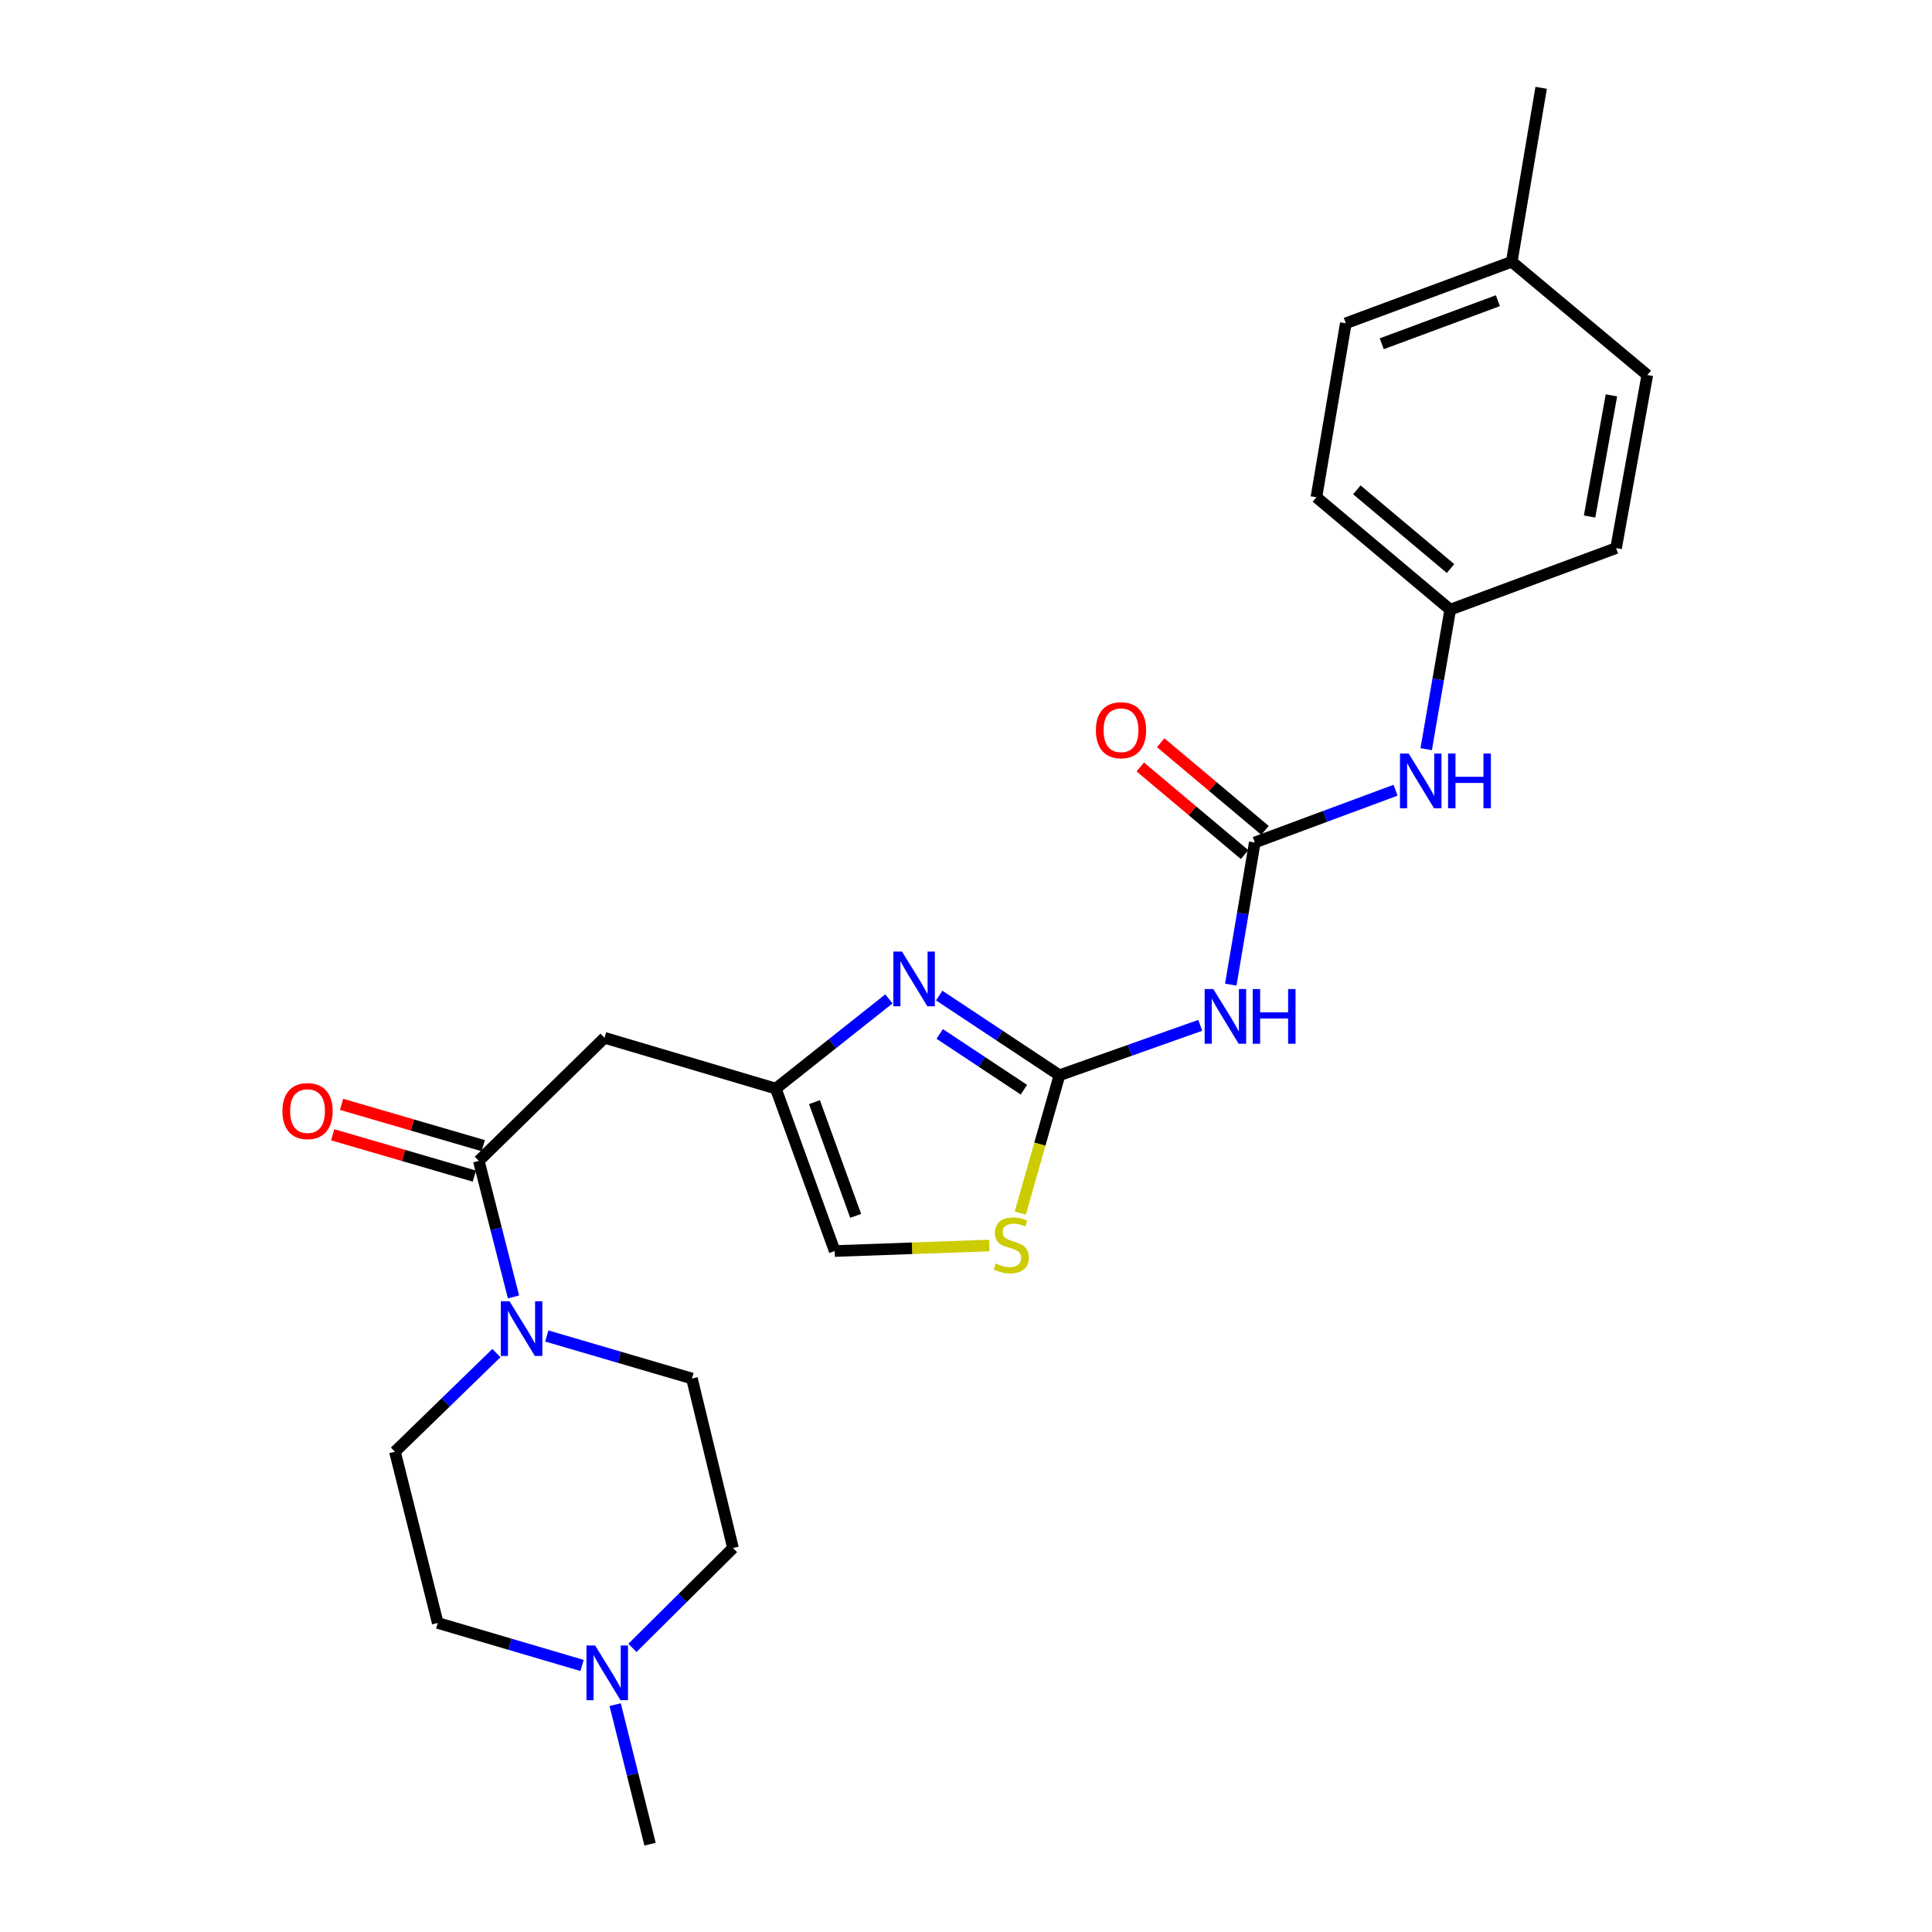 <?xml version='1.0' encoding='iso-8859-1'?>
<svg version='1.1' baseProfile='full'
              xmlns='http://www.w3.org/2000/svg'
                      xmlns:rdkit='http://www.rdkit.org/xml'
                      xmlns:xlink='http://www.w3.org/1999/xlink'
                  xml:space='preserve'
width='1000px' height='1000px' viewBox='0 0 1000 1000'>
<!-- END OF HEADER -->
<rect style='opacity:1.0;fill:#FFFFFF;stroke:none' width='1000' height='1000' x='0' y='0'> </rect>
<path class='bond-0' d='M 548.37,556.55 L 517.247,535.926' style='fill:none;fill-rule:evenodd;stroke:#000000;stroke-width:6px;stroke-linecap:butt;stroke-linejoin:miter;stroke-opacity:1' />
<path class='bond-0' d='M 517.247,535.926 L 486.124,515.302' style='fill:none;fill-rule:evenodd;stroke:#0000FF;stroke-width:6px;stroke-linecap:butt;stroke-linejoin:miter;stroke-opacity:1' />
<path class='bond-0' d='M 529.971,564.038 L 508.185,549.601' style='fill:none;fill-rule:evenodd;stroke:#000000;stroke-width:6px;stroke-linecap:butt;stroke-linejoin:miter;stroke-opacity:1' />
<path class='bond-0' d='M 508.185,549.601 L 486.399,535.164' style='fill:none;fill-rule:evenodd;stroke:#0000FF;stroke-width:6px;stroke-linecap:butt;stroke-linejoin:miter;stroke-opacity:1' />
<path class='bond-1' d='M 548.37,556.55 L 584.809,543.63' style='fill:none;fill-rule:evenodd;stroke:#000000;stroke-width:6px;stroke-linecap:butt;stroke-linejoin:miter;stroke-opacity:1' />
<path class='bond-1' d='M 584.809,543.63 L 621.248,530.709' style='fill:none;fill-rule:evenodd;stroke:#0000FF;stroke-width:6px;stroke-linecap:butt;stroke-linejoin:miter;stroke-opacity:1' />
<path class='bond-7' d='M 548.37,556.55 L 538.233,592.215' style='fill:none;fill-rule:evenodd;stroke:#000000;stroke-width:6px;stroke-linecap:butt;stroke-linejoin:miter;stroke-opacity:1' />
<path class='bond-7' d='M 538.233,592.215 L 528.096,627.879' style='fill:none;fill-rule:evenodd;stroke:#CCCC00;stroke-width:6px;stroke-linecap:butt;stroke-linejoin:miter;stroke-opacity:1' />
<path class='bond-5' d='M 460.104,517.019 L 430.835,540.234' style='fill:none;fill-rule:evenodd;stroke:#0000FF;stroke-width:6px;stroke-linecap:butt;stroke-linejoin:miter;stroke-opacity:1' />
<path class='bond-5' d='M 430.835,540.234 L 401.566,563.45' style='fill:none;fill-rule:evenodd;stroke:#000000;stroke-width:6px;stroke-linecap:butt;stroke-linejoin:miter;stroke-opacity:1' />
<path class='bond-3' d='M 637.044,509.65 L 643.261,472.859' style='fill:none;fill-rule:evenodd;stroke:#0000FF;stroke-width:6px;stroke-linecap:butt;stroke-linejoin:miter;stroke-opacity:1' />
<path class='bond-3' d='M 643.261,472.859 L 649.477,436.067' style='fill:none;fill-rule:evenodd;stroke:#000000;stroke-width:6px;stroke-linecap:butt;stroke-linejoin:miter;stroke-opacity:1' />
<path class='bond-2' d='M 247.828,600.87 L 312.899,537.157' style='fill:none;fill-rule:evenodd;stroke:#000000;stroke-width:6px;stroke-linecap:butt;stroke-linejoin:miter;stroke-opacity:1' />
<path class='bond-4' d='M 247.828,600.87 L 256.809,636.079' style='fill:none;fill-rule:evenodd;stroke:#000000;stroke-width:6px;stroke-linecap:butt;stroke-linejoin:miter;stroke-opacity:1' />
<path class='bond-4' d='M 256.809,636.079 L 265.79,671.287' style='fill:none;fill-rule:evenodd;stroke:#0000FF;stroke-width:6px;stroke-linecap:butt;stroke-linejoin:miter;stroke-opacity:1' />
<path class='bond-12' d='M 250.124,592.996 L 213.454,582.301' style='fill:none;fill-rule:evenodd;stroke:#000000;stroke-width:6px;stroke-linecap:butt;stroke-linejoin:miter;stroke-opacity:1' />
<path class='bond-12' d='M 213.454,582.301 L 176.784,571.606' style='fill:none;fill-rule:evenodd;stroke:#FF0000;stroke-width:6px;stroke-linecap:butt;stroke-linejoin:miter;stroke-opacity:1' />
<path class='bond-12' d='M 245.531,608.745 L 208.861,598.049' style='fill:none;fill-rule:evenodd;stroke:#000000;stroke-width:6px;stroke-linecap:butt;stroke-linejoin:miter;stroke-opacity:1' />
<path class='bond-12' d='M 208.861,598.049 L 172.191,587.354' style='fill:none;fill-rule:evenodd;stroke:#FF0000;stroke-width:6px;stroke-linecap:butt;stroke-linejoin:miter;stroke-opacity:1' />
<path class='bond-10' d='M 649.477,436.067 L 685.91,422.542' style='fill:none;fill-rule:evenodd;stroke:#000000;stroke-width:6px;stroke-linecap:butt;stroke-linejoin:miter;stroke-opacity:1' />
<path class='bond-10' d='M 685.91,422.542 L 722.343,409.016' style='fill:none;fill-rule:evenodd;stroke:#0000FF;stroke-width:6px;stroke-linecap:butt;stroke-linejoin:miter;stroke-opacity:1' />
<path class='bond-11' d='M 654.754,429.788 L 627.761,407.108' style='fill:none;fill-rule:evenodd;stroke:#000000;stroke-width:6px;stroke-linecap:butt;stroke-linejoin:miter;stroke-opacity:1' />
<path class='bond-11' d='M 627.761,407.108 L 600.769,384.428' style='fill:none;fill-rule:evenodd;stroke:#FF0000;stroke-width:6px;stroke-linecap:butt;stroke-linejoin:miter;stroke-opacity:1' />
<path class='bond-11' d='M 644.201,442.347 L 617.208,419.668' style='fill:none;fill-rule:evenodd;stroke:#000000;stroke-width:6px;stroke-linecap:butt;stroke-linejoin:miter;stroke-opacity:1' />
<path class='bond-11' d='M 617.208,419.668 L 590.216,396.988' style='fill:none;fill-rule:evenodd;stroke:#FF0000;stroke-width:6px;stroke-linecap:butt;stroke-linejoin:miter;stroke-opacity:1' />
<path class='bond-13' d='M 256.948,700.351 L 230.688,725.88' style='fill:none;fill-rule:evenodd;stroke:#0000FF;stroke-width:6px;stroke-linecap:butt;stroke-linejoin:miter;stroke-opacity:1' />
<path class='bond-13' d='M 230.688,725.88 L 204.428,751.41' style='fill:none;fill-rule:evenodd;stroke:#000000;stroke-width:6px;stroke-linecap:butt;stroke-linejoin:miter;stroke-opacity:1' />
<path class='bond-14' d='M 283.011,691.508 L 320.58,702.516' style='fill:none;fill-rule:evenodd;stroke:#0000FF;stroke-width:6px;stroke-linecap:butt;stroke-linejoin:miter;stroke-opacity:1' />
<path class='bond-14' d='M 320.58,702.516 L 358.149,713.525' style='fill:none;fill-rule:evenodd;stroke:#000000;stroke-width:6px;stroke-linecap:butt;stroke-linejoin:miter;stroke-opacity:1' />
<path class='bond-6' d='M 401.566,563.45 L 312.899,537.157' style='fill:none;fill-rule:evenodd;stroke:#000000;stroke-width:6px;stroke-linecap:butt;stroke-linejoin:miter;stroke-opacity:1' />
<path class='bond-25' d='M 401.566,563.45 L 432.043,647.532' style='fill:none;fill-rule:evenodd;stroke:#000000;stroke-width:6px;stroke-linecap:butt;stroke-linejoin:miter;stroke-opacity:1' />
<path class='bond-25' d='M 421.561,570.472 L 442.894,629.33' style='fill:none;fill-rule:evenodd;stroke:#000000;stroke-width:6px;stroke-linecap:butt;stroke-linejoin:miter;stroke-opacity:1' />
<path class='bond-8' d='M 512.068,644.684 L 472.056,646.108' style='fill:none;fill-rule:evenodd;stroke:#CCCC00;stroke-width:6px;stroke-linecap:butt;stroke-linejoin:miter;stroke-opacity:1' />
<path class='bond-8' d='M 472.056,646.108 L 432.043,647.532' style='fill:none;fill-rule:evenodd;stroke:#000000;stroke-width:6px;stroke-linecap:butt;stroke-linejoin:miter;stroke-opacity:1' />
<path class='bond-9' d='M 327.336,852.94 L 353.364,827.101' style='fill:none;fill-rule:evenodd;stroke:#0000FF;stroke-width:6px;stroke-linecap:butt;stroke-linejoin:miter;stroke-opacity:1' />
<path class='bond-9' d='M 353.364,827.101 L 379.393,801.262' style='fill:none;fill-rule:evenodd;stroke:#000000;stroke-width:6px;stroke-linecap:butt;stroke-linejoin:miter;stroke-opacity:1' />
<path class='bond-23' d='M 318.412,882.323 L 327.435,918.434' style='fill:none;fill-rule:evenodd;stroke:#0000FF;stroke-width:6px;stroke-linecap:butt;stroke-linejoin:miter;stroke-opacity:1' />
<path class='bond-23' d='M 327.435,918.434 L 336.458,954.545' style='fill:none;fill-rule:evenodd;stroke:#000000;stroke-width:6px;stroke-linecap:butt;stroke-linejoin:miter;stroke-opacity:1' />
<path class='bond-27' d='M 301.276,862.042 L 263.925,851.041' style='fill:none;fill-rule:evenodd;stroke:#0000FF;stroke-width:6px;stroke-linecap:butt;stroke-linejoin:miter;stroke-opacity:1' />
<path class='bond-27' d='M 263.925,851.041 L 226.574,840.041' style='fill:none;fill-rule:evenodd;stroke:#000000;stroke-width:6px;stroke-linecap:butt;stroke-linejoin:miter;stroke-opacity:1' />
<path class='bond-17' d='M 738.198,387.77 L 744.414,351.664' style='fill:none;fill-rule:evenodd;stroke:#0000FF;stroke-width:6px;stroke-linecap:butt;stroke-linejoin:miter;stroke-opacity:1' />
<path class='bond-17' d='M 744.414,351.664 L 750.63,315.557' style='fill:none;fill-rule:evenodd;stroke:#000000;stroke-width:6px;stroke-linecap:butt;stroke-linejoin:miter;stroke-opacity:1' />
<path class='bond-15' d='M 204.428,751.41 L 226.574,840.041' style='fill:none;fill-rule:evenodd;stroke:#000000;stroke-width:6px;stroke-linecap:butt;stroke-linejoin:miter;stroke-opacity:1' />
<path class='bond-16' d='M 358.149,713.525 L 379.393,801.262' style='fill:none;fill-rule:evenodd;stroke:#000000;stroke-width:6px;stroke-linecap:butt;stroke-linejoin:miter;stroke-opacity:1' />
<path class='bond-19' d='M 750.63,315.557 L 836.481,283.696' style='fill:none;fill-rule:evenodd;stroke:#000000;stroke-width:6px;stroke-linecap:butt;stroke-linejoin:miter;stroke-opacity:1' />
<path class='bond-20' d='M 750.63,315.557 L 681.366,257.375' style='fill:none;fill-rule:evenodd;stroke:#000000;stroke-width:6px;stroke-linecap:butt;stroke-linejoin:miter;stroke-opacity:1' />
<path class='bond-20' d='M 750.792,294.269 L 702.307,253.541' style='fill:none;fill-rule:evenodd;stroke:#000000;stroke-width:6px;stroke-linecap:butt;stroke-linejoin:miter;stroke-opacity:1' />
<path class='bond-18' d='M 782.473,135.48 L 696.595,167.332' style='fill:none;fill-rule:evenodd;stroke:#000000;stroke-width:6px;stroke-linecap:butt;stroke-linejoin:miter;stroke-opacity:1' />
<path class='bond-18' d='M 775.296,155.638 L 715.181,177.935' style='fill:none;fill-rule:evenodd;stroke:#000000;stroke-width:6px;stroke-linecap:butt;stroke-linejoin:miter;stroke-opacity:1' />
<path class='bond-24' d='M 782.473,135.48 L 797.702,45.455' style='fill:none;fill-rule:evenodd;stroke:#000000;stroke-width:6px;stroke-linecap:butt;stroke-linejoin:miter;stroke-opacity:1' />
<path class='bond-26' d='M 782.473,135.48 L 852.64,194.108' style='fill:none;fill-rule:evenodd;stroke:#000000;stroke-width:6px;stroke-linecap:butt;stroke-linejoin:miter;stroke-opacity:1' />
<path class='bond-22' d='M 836.481,283.696 L 852.64,194.108' style='fill:none;fill-rule:evenodd;stroke:#000000;stroke-width:6px;stroke-linecap:butt;stroke-linejoin:miter;stroke-opacity:1' />
<path class='bond-22' d='M 822.761,267.346 L 834.072,204.634' style='fill:none;fill-rule:evenodd;stroke:#000000;stroke-width:6px;stroke-linecap:butt;stroke-linejoin:miter;stroke-opacity:1' />
<path class='bond-21' d='M 681.366,257.375 L 696.595,167.332' style='fill:none;fill-rule:evenodd;stroke:#000000;stroke-width:6px;stroke-linecap:butt;stroke-linejoin:miter;stroke-opacity:1' />
<path  class='atom-1' d='M 466.867 492.529
L 476.147 507.529
Q 477.067 509.009, 478.547 511.689
Q 480.027 514.369, 480.107 514.529
L 480.107 492.529
L 483.867 492.529
L 483.867 520.849
L 479.987 520.849
L 470.027 504.449
Q 468.867 502.529, 467.627 500.329
Q 466.427 498.129, 466.067 497.449
L 466.067 520.849
L 462.387 520.849
L 462.387 492.529
L 466.867 492.529
' fill='#0000FF'/>
<path  class='atom-2' d='M 628.006 511.933
L 637.286 526.933
Q 638.206 528.413, 639.686 531.093
Q 641.166 533.773, 641.246 533.933
L 641.246 511.933
L 645.006 511.933
L 645.006 540.253
L 641.126 540.253
L 631.166 523.853
Q 630.006 521.933, 628.766 519.733
Q 627.566 517.533, 627.206 516.853
L 627.206 540.253
L 623.526 540.253
L 623.526 511.933
L 628.006 511.933
' fill='#0000FF'/>
<path  class='atom-2' d='M 648.406 511.933
L 652.246 511.933
L 652.246 523.973
L 666.726 523.973
L 666.726 511.933
L 670.566 511.933
L 670.566 540.253
L 666.726 540.253
L 666.726 527.173
L 652.246 527.173
L 652.246 540.253
L 648.406 540.253
L 648.406 511.933
' fill='#0000FF'/>
<path  class='atom-5' d='M 263.714 673.527
L 272.994 688.527
Q 273.914 690.007, 275.394 692.687
Q 276.874 695.367, 276.954 695.527
L 276.954 673.527
L 280.714 673.527
L 280.714 701.847
L 276.834 701.847
L 266.874 685.447
Q 265.714 683.527, 264.474 681.327
Q 263.274 679.127, 262.914 678.447
L 262.914 701.847
L 259.234 701.847
L 259.234 673.527
L 263.714 673.527
' fill='#0000FF'/>
<path  class='atom-8' d='M 515.435 653.999
Q 515.755 654.119, 517.075 654.679
Q 518.395 655.239, 519.835 655.599
Q 521.315 655.919, 522.755 655.919
Q 525.435 655.919, 526.995 654.639
Q 528.555 653.319, 528.555 651.039
Q 528.555 649.479, 527.755 648.519
Q 526.995 647.559, 525.795 647.039
Q 524.595 646.519, 522.595 645.919
Q 520.075 645.159, 518.555 644.439
Q 517.075 643.719, 515.995 642.199
Q 514.955 640.679, 514.955 638.119
Q 514.955 634.559, 517.355 632.359
Q 519.795 630.159, 524.595 630.159
Q 527.875 630.159, 531.595 631.719
L 530.675 634.799
Q 527.275 633.399, 524.715 633.399
Q 521.955 633.399, 520.435 634.559
Q 518.915 635.679, 518.955 637.639
Q 518.955 639.159, 519.715 640.079
Q 520.515 640.999, 521.635 641.519
Q 522.795 642.039, 524.715 642.639
Q 527.275 643.439, 528.795 644.239
Q 530.315 645.039, 531.395 646.679
Q 532.515 648.279, 532.515 651.039
Q 532.515 654.959, 529.875 657.079
Q 527.275 659.159, 522.915 659.159
Q 520.395 659.159, 518.475 658.599
Q 516.595 658.079, 514.355 657.159
L 515.435 653.999
' fill='#CCCC00'/>
<path  class='atom-10' d='M 308.043 851.718
L 317.323 866.718
Q 318.243 868.198, 319.723 870.878
Q 321.203 873.558, 321.283 873.718
L 321.283 851.718
L 325.043 851.718
L 325.043 880.038
L 321.163 880.038
L 311.203 863.638
Q 310.043 861.718, 308.803 859.518
Q 307.603 857.318, 307.243 856.638
L 307.243 880.038
L 303.563 880.038
L 303.563 851.718
L 308.043 851.718
' fill='#0000FF'/>
<path  class='atom-11' d='M 729.114 390.019
L 738.394 405.019
Q 739.314 406.499, 740.794 409.179
Q 742.274 411.859, 742.354 412.019
L 742.354 390.019
L 746.114 390.019
L 746.114 418.339
L 742.234 418.339
L 732.274 401.939
Q 731.114 400.019, 729.874 397.819
Q 728.674 395.619, 728.314 394.939
L 728.314 418.339
L 724.634 418.339
L 724.634 390.019
L 729.114 390.019
' fill='#0000FF'/>
<path  class='atom-11' d='M 749.514 390.019
L 753.354 390.019
L 753.354 402.059
L 767.834 402.059
L 767.834 390.019
L 771.674 390.019
L 771.674 418.339
L 767.834 418.339
L 767.834 405.259
L 753.354 405.259
L 753.354 418.339
L 749.514 418.339
L 749.514 390.019
' fill='#0000FF'/>
<path  class='atom-12' d='M 567.231 377.966
Q 567.231 371.166, 570.591 367.366
Q 573.951 363.566, 580.231 363.566
Q 586.511 363.566, 589.871 367.366
Q 593.231 371.166, 593.231 377.966
Q 593.231 384.846, 589.831 388.766
Q 586.431 392.646, 580.231 392.646
Q 573.991 392.646, 570.591 388.766
Q 567.231 384.886, 567.231 377.966
M 580.231 389.446
Q 584.551 389.446, 586.871 386.566
Q 589.231 383.646, 589.231 377.966
Q 589.231 372.406, 586.871 369.606
Q 584.551 366.766, 580.231 366.766
Q 575.911 366.766, 573.551 369.566
Q 571.231 372.366, 571.231 377.966
Q 571.231 383.686, 573.551 386.566
Q 575.911 389.446, 580.231 389.446
' fill='#FF0000'/>
<path  class='atom-13' d='M 146.179 575.095
Q 146.179 568.295, 149.539 564.495
Q 152.899 560.695, 159.179 560.695
Q 165.459 560.695, 168.819 564.495
Q 172.179 568.295, 172.179 575.095
Q 172.179 581.975, 168.779 585.895
Q 165.379 589.775, 159.179 589.775
Q 152.939 589.775, 149.539 585.895
Q 146.179 582.015, 146.179 575.095
M 159.179 586.575
Q 163.499 586.575, 165.819 583.695
Q 168.179 580.775, 168.179 575.095
Q 168.179 569.535, 165.819 566.735
Q 163.499 563.895, 159.179 563.895
Q 154.859 563.895, 152.499 566.695
Q 150.179 569.495, 150.179 575.095
Q 150.179 580.815, 152.499 583.695
Q 154.859 586.575, 159.179 586.575
' fill='#FF0000'/>
</svg>
